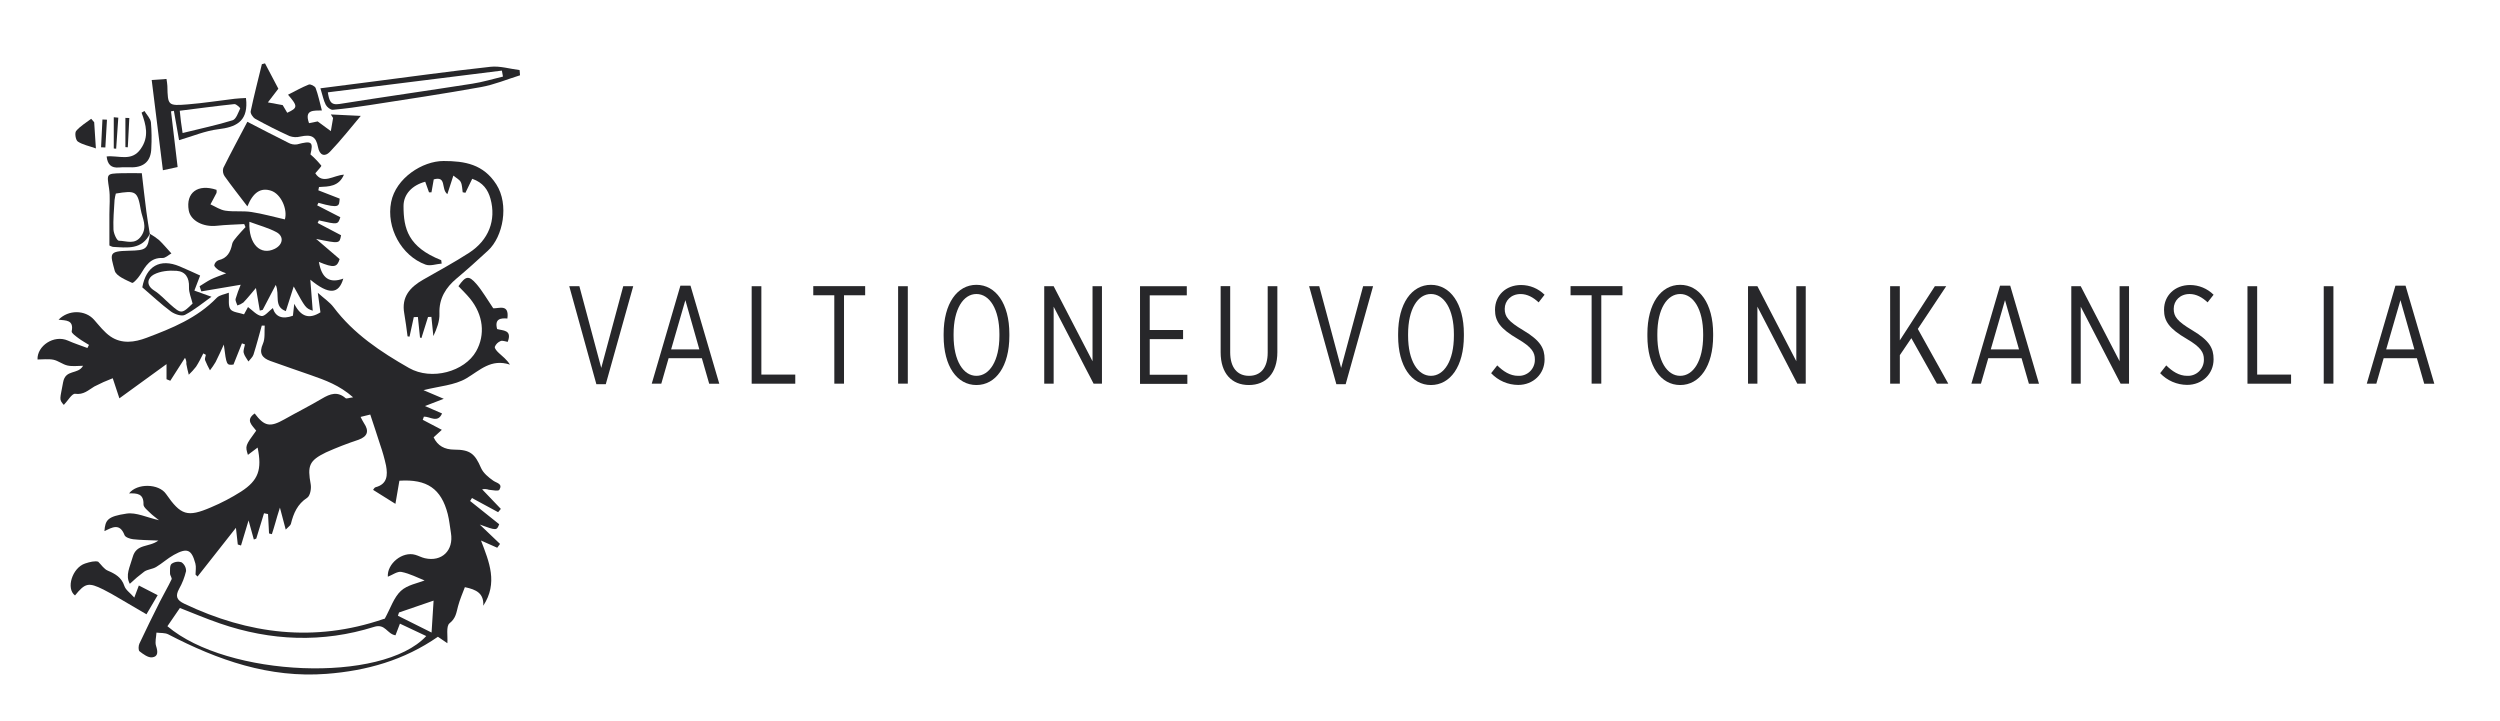 <svg width="156" height="45" viewBox="0 0 156 45" fill="none" xmlns="http://www.w3.org/2000/svg">
<path d="M5.183 22.825C4.862 22.825 4.529 22.876 4.221 22.81C3.912 22.745 3.64 22.51 3.332 22.447C3.023 22.385 2.672 22.432 2.341 22.432C2.307 21.585 3.366 20.866 4.238 21.253C4.634 21.43 5.049 21.562 5.454 21.716L5.552 21.522C5.332 21.38 5.103 21.26 4.898 21.104C4.735 20.981 4.454 20.789 4.473 20.676C4.621 19.946 4.1 20.002 3.654 19.95C4.275 19.313 5.319 19.334 5.867 19.95C6.194 20.319 6.503 20.73 6.902 21.001C7.603 21.475 8.393 21.363 9.141 21.081C10.73 20.483 12.302 19.849 13.529 18.579C13.697 18.406 14.007 18.373 14.278 18.265C14.305 18.679 14.223 19.068 14.377 19.293C14.519 19.491 14.911 19.506 15.227 19.614L15.476 19.16C15.759 19.367 16.02 19.673 16.317 19.72C16.517 19.751 16.773 19.414 17.025 19.223C17.183 19.775 17.625 19.942 18.278 19.701C18.296 19.535 18.319 19.334 18.361 18.958C18.786 19.79 19.306 19.922 19.995 19.489C19.951 19.166 19.905 18.823 19.831 18.27C20.256 18.649 20.586 18.867 20.812 19.167C22.065 20.836 23.761 21.959 25.522 22.963C26.938 23.767 28.997 23.182 29.709 21.924C30.298 20.883 30.159 19.646 29.324 18.624C29.101 18.353 28.845 18.11 28.607 17.858C29.06 17.214 29.249 17.169 29.724 17.715C30.105 18.158 30.398 18.679 30.778 19.236C31.108 19.267 31.79 18.927 31.661 19.876C31.236 19.839 30.85 19.892 31.02 20.533C31.364 20.638 31.98 20.564 31.68 21.333C31.529 21.31 31.357 21.232 31.239 21.281C31.158 21.313 31.084 21.362 31.021 21.423C30.959 21.485 30.91 21.559 30.877 21.64C30.851 21.744 31.018 21.925 31.132 22.03C31.362 22.244 31.617 22.429 31.821 22.752C30.642 22.366 29.955 23.101 29.106 23.606C28.365 24.046 27.398 24.096 26.426 24.346L27.691 24.885L26.519 25.337L27.584 25.8C27.316 26.426 26.829 25.984 26.451 25.998L26.379 26.196L27.57 26.821L27.058 27.29C27.31 27.824 27.749 28.053 28.341 28.056C29.339 28.056 29.634 28.314 30.017 29.202C30.159 29.52 30.479 29.783 30.775 29.992C30.998 30.15 31.384 30.177 31.161 30.562C31.105 30.66 30.737 30.586 30.509 30.562C30.372 30.514 30.225 30.504 30.084 30.533L31.253 31.755L31.082 31.96L29.451 31.077L29.335 31.262C29.937 31.744 30.538 32.225 31.15 32.712C30.991 33.114 30.991 33.114 29.937 32.733L31.201 33.94L31.027 34.179L30.015 33.729C30.526 35.065 31.086 36.377 30.156 37.798C30.204 37.031 29.731 36.787 29.008 36.639C28.866 37.014 28.694 37.411 28.583 37.824C28.473 38.236 28.45 38.575 28.051 38.893C27.822 39.074 27.949 39.713 27.916 40.137L27.325 39.734C25.209 41.202 22.875 41.858 20.37 42.049C16.804 42.321 13.6 41.195 10.502 39.585C10.293 39.477 10.011 39.508 9.763 39.475C9.749 39.76 9.659 40.059 9.739 40.308C9.853 40.66 9.881 40.978 9.486 41.02C9.237 41.044 8.935 40.818 8.707 40.641C8.627 40.578 8.634 40.301 8.697 40.166C9.112 39.279 9.547 38.402 9.986 37.526C10.218 37.063 10.486 36.618 10.706 36.15C10.746 36.066 10.61 35.912 10.61 35.791C10.61 35.583 10.585 35.292 10.702 35.187C10.791 35.121 10.894 35.078 11.003 35.061C11.112 35.043 11.223 35.053 11.328 35.087C11.417 35.148 11.489 35.23 11.539 35.326C11.588 35.422 11.612 35.529 11.61 35.637C11.518 36.027 11.371 36.401 11.174 36.749C10.924 37.21 11.032 37.449 11.502 37.673C15.516 39.582 19.631 40.093 23.9 38.636C23.989 38.607 24.081 38.59 24.009 38.608C24.373 37.947 24.575 37.281 25.013 36.874C25.42 36.495 26.08 36.389 26.494 36.219C26.069 36.054 25.575 35.792 25.051 35.688C24.795 35.637 24.485 35.88 24.201 35.987C24.143 35.181 25.109 34.384 25.915 34.621C26.117 34.679 26.308 34.787 26.513 34.833C27.571 35.075 28.319 34.347 28.139 33.26C28.073 32.865 28.038 32.462 27.939 32.075C27.534 30.499 26.648 29.883 24.922 29.997C24.843 30.456 24.762 30.932 24.674 31.44L23.281 30.568C23.315 30.528 23.362 30.425 23.43 30.405C24.176 30.212 24.197 29.646 24.09 29.056C23.995 28.617 23.873 28.185 23.726 27.762C23.527 27.135 23.317 26.512 23.104 25.867L22.5 26.016C22.583 26.172 22.641 26.301 22.712 26.405C23.046 26.898 22.94 27.232 22.378 27.439C21.686 27.667 21.006 27.931 20.341 28.229C19.28 28.745 19.178 29.069 19.388 30.222C19.436 30.488 19.355 30.933 19.173 31.057C18.557 31.456 18.315 32.031 18.152 32.689C18.128 32.785 18.01 32.857 17.829 33.046L17.467 31.675C17.325 32.115 17.254 32.368 17.183 32.62C17.113 32.872 17.042 33.09 16.965 33.332L16.788 33.287L16.725 32.077L16.474 32.028C16.313 32.553 16.152 33.079 15.991 33.607L15.84 33.667L15.51 32.474L15.039 34.04L14.838 33.976L14.722 32.935L12.327 35.976L12.201 35.853C12.201 35.623 12.251 35.378 12.191 35.163C11.952 34.279 11.68 34.166 10.848 34.625C10.459 34.84 10.124 35.153 9.741 35.381C9.519 35.515 9.218 35.523 9.005 35.666C8.688 35.902 8.386 36.157 8.1 36.43C7.805 35.89 8.11 35.378 8.277 34.769C8.513 33.906 9.286 34.175 9.881 33.731C9.248 33.702 8.774 33.702 8.305 33.648C8.114 33.626 7.824 33.529 7.771 33.391C7.47 32.612 6.993 32.916 6.516 33.14C6.572 32.445 6.708 32.226 7.9 32.048C8.498 31.958 9.159 32.29 9.919 32.461C9.686 32.27 9.513 32.152 9.368 32.005C9.224 31.859 8.944 31.648 8.954 31.474C8.973 30.787 8.539 30.777 8.055 30.787C8.55 30.143 9.906 30.17 10.357 30.818C11.285 32.156 11.688 32.293 13.167 31.657C13.818 31.383 14.445 31.055 15.041 30.676C16.129 29.973 16.358 29.303 16.075 27.928L15.47 28.384C15.296 27.826 15.299 27.814 15.987 26.873C15.749 26.552 15.289 26.218 15.892 25.8C16.504 26.614 16.854 26.671 17.743 26.169C18.523 25.727 19.326 25.327 20.094 24.872C20.6 24.571 21.061 24.403 21.568 24.848C21.619 24.893 21.766 24.828 22.034 24.792C21.184 24.039 20.293 23.723 19.396 23.408C18.555 23.112 17.709 22.828 16.871 22.524C16.344 22.334 16.144 22.033 16.41 21.441C16.552 21.116 16.49 20.694 16.518 20.316H16.335C16.166 20.921 16.008 21.531 15.817 22.13C15.766 22.288 15.609 22.415 15.502 22.557C15.398 22.376 15.251 22.207 15.206 22.013C15.17 21.855 15.255 21.667 15.286 21.492L15.098 21.425C14.927 21.852 14.754 22.279 14.569 22.749C14.133 22.796 14.133 22.796 13.966 21.501C13.797 21.864 13.638 22.234 13.454 22.59C13.348 22.77 13.23 22.943 13.102 23.108C12.988 22.902 12.886 22.69 12.797 22.472C12.765 22.379 12.827 22.252 12.846 22.141L12.687 22.053C12.546 22.331 12.404 22.622 12.233 22.883C12.095 23.061 11.943 23.228 11.78 23.383C11.727 23.159 11.662 22.94 11.628 22.714C11.642 22.579 11.612 22.444 11.543 22.328L10.626 23.76L10.391 23.663V22.721L7.45 24.856C7.309 24.429 7.19 24.069 7.035 23.602C6.643 23.752 6.26 23.924 5.887 24.117C5.512 24.341 5.223 24.647 4.689 24.573C4.491 24.544 4.222 25.023 3.982 25.267C3.663 24.909 3.748 24.923 3.938 23.852C4.091 23.021 4.864 23.395 5.183 22.825ZM24.678 39.643C24.143 39.558 24.049 38.896 23.346 39.116C20.13 40.127 16.899 39.998 13.719 38.901C12.824 38.594 11.951 38.219 11.226 37.938L10.446 39.076C14.193 42.258 23.84 42.66 26.598 39.69L24.956 38.916L24.678 39.643ZM24.899 38.219L24.83 38.422L26.93 39.471C26.979 38.681 27.022 38.034 27.056 37.478L24.899 38.219Z" fill="#27272A"/>
<path d="M15.019 17.768L12.563 18.183C12.526 18.076 12.49 17.969 12.454 17.861C12.69 17.719 12.917 17.556 13.162 17.434C13.406 17.311 13.709 17.212 14.113 17.054C13.95 17 13.792 16.933 13.641 16.852C13.53 16.769 13.37 16.648 13.37 16.544C13.385 16.474 13.418 16.41 13.464 16.356C13.511 16.302 13.571 16.261 13.637 16.237C14.185 16.111 14.382 15.731 14.487 15.23C14.522 15.058 14.671 14.904 14.788 14.759C14.955 14.554 15.142 14.366 15.32 14.171L15.238 13.982C14.672 14.016 14.093 14.024 13.524 14.088C12.675 14.182 11.89 13.77 11.777 13.126C11.584 12.02 12.343 11.455 13.51 11.845C13.523 11.909 13.523 11.976 13.51 12.04C13.391 12.28 13.259 12.512 13.132 12.752C13.442 12.894 13.742 13.099 14.065 13.146C14.598 13.226 15.155 13.146 15.687 13.229C16.387 13.335 17.072 13.532 17.776 13.691C17.958 13.07 17.538 12.098 16.908 11.898C16.278 11.697 15.8 11.987 15.437 12.878C14.938 12.225 14.46 11.618 14.012 10.991C13.963 10.917 13.93 10.834 13.917 10.746C13.903 10.658 13.909 10.569 13.934 10.484C14.396 9.55 14.893 8.633 15.435 7.6C16.336 8.064 17.16 8.496 17.994 8.909C18.158 9.002 18.349 9.037 18.536 9.01C19.46 8.763 19.561 8.851 19.372 9.635C19.618 9.847 19.844 10.081 20.048 10.333C20.079 10.379 19.828 10.618 19.675 10.811C20.134 11.54 20.808 10.934 21.462 10.899C21.144 11.647 20.516 11.64 19.905 11.67L19.864 11.876L21.195 12.394C21.154 12.846 21.234 13.042 19.872 12.655L19.791 12.813L21.237 13.556C21.083 14.023 21.083 14.023 19.898 13.751L19.821 13.912L21.282 14.679C21.188 15.209 21.188 15.209 19.725 14.908L21.193 16.167C21.037 16.681 20.836 16.736 19.898 16.342C20.075 17.368 20.557 17.699 21.422 17.385C21.139 18.359 20.529 18.413 19.364 17.452C19.418 18.154 19.465 18.751 19.514 19.387C19.072 19.232 19.072 19.232 18.328 17.875L17.836 19.414C17.059 19.129 17.477 18.401 17.208 17.777L16.392 19.336L16.211 19.38L15.97 17.971C15.687 18.302 15.449 18.603 15.185 18.877C15.072 18.959 14.946 19.021 14.812 19.061C14.771 18.919 14.671 18.766 14.702 18.647C14.792 18.349 14.898 18.055 15.019 17.768ZM15.561 13.839C15.5 15.263 16.269 15.953 17.136 15.53C17.664 15.273 17.74 14.746 17.24 14.481C16.741 14.216 16.19 14.073 15.561 13.839Z" fill="#27272A"/>
<path d="M29.467 11.157L29.042 12.03L28.872 11.997C28.837 11.784 28.845 11.546 28.752 11.361C28.674 11.206 28.477 11.112 28.29 10.957C28.149 11.392 28.044 11.715 27.915 12.114C27.502 11.795 27.891 10.965 27.066 11.193C27.02 11.45 26.972 11.725 26.924 12H26.77L26.534 11.339C25.727 11.556 25.179 12.111 25.18 12.861C25.18 14.264 25.463 15.415 27.532 16.235L27.56 16.447C27.221 16.476 26.842 16.618 26.553 16.511C25.046 15.96 24.091 14.204 24.407 12.609C24.704 11.107 26.365 10.047 27.675 10.047C29.012 10.047 30.166 10.249 30.972 11.508C31.777 12.766 31.397 14.765 30.452 15.636C29.81 16.228 29.161 16.816 28.491 17.377C27.822 17.938 27.386 18.617 27.421 19.568C27.44 20.036 27.258 20.513 27.042 20.972L26.919 19.773L26.709 19.78C26.572 20.218 26.434 20.657 26.296 21.097L26.208 21.06L26.076 19.779L25.82 19.789C25.732 20.194 25.644 20.6 25.555 21.007L25.432 20.989C25.366 20.516 25.313 20.041 25.227 19.565C25.036 18.524 25.588 17.919 26.407 17.451C27.367 16.901 28.344 16.375 29.273 15.774C30.499 14.98 30.972 13.734 30.607 12.406C30.45 11.836 30.138 11.389 29.467 11.157Z" fill="#27272A"/>
<path d="M16.537 3.954L17.369 5.535L16.716 6.389L17.64 6.559L17.923 7.037C18.585 6.732 18.594 6.63 17.972 5.911C18.414 5.688 18.83 5.451 19.27 5.276C19.374 5.235 19.65 5.376 19.695 5.49C19.854 5.917 19.949 6.381 20.085 6.891C19.589 6.909 18.972 6.816 19.283 7.685L19.823 7.577L20.644 8.183L20.785 7.363L20.644 7.141L22.511 7.232C21.918 7.931 21.287 8.743 20.58 9.48C20.274 9.799 19.942 9.705 19.844 9.182C19.719 8.515 19.436 8.372 18.742 8.521C18.52 8.579 18.286 8.569 18.07 8.492C17.342 8.162 16.627 7.799 15.927 7.413C15.785 7.333 15.612 7.078 15.643 6.943C15.85 5.958 16.104 4.983 16.341 4.005L16.537 3.954Z" fill="#27272A"/>
<path d="M11.173 8.747L10.85 6.915L10.671 6.949C10.805 8.088 10.941 9.227 11.084 10.424L10.165 10.623C9.93 8.731 9.704 6.905 9.466 4.993L10.389 4.927C10.41 5.092 10.441 5.228 10.444 5.363C10.471 6.586 10.472 6.613 11.718 6.513C12.699 6.435 13.675 6.278 14.653 6.162C14.88 6.134 15.109 6.132 15.348 6.116C15.36 6.243 15.368 6.308 15.371 6.375C15.421 7.599 14.7 7.934 13.628 8.063C12.799 8.163 12.003 8.506 11.173 8.747ZM11.394 8.301C12.527 8.016 13.538 7.81 14.519 7.503C14.735 7.434 14.861 7.034 14.989 6.768C15.003 6.738 14.741 6.483 14.623 6.496C13.491 6.614 12.358 6.768 11.217 6.91C11.245 7.179 11.265 7.386 11.291 7.592C11.316 7.799 11.356 8.038 11.394 8.301Z" fill="#27272A"/>
<path d="M19.994 5.51L22.99 5.125C25.528 4.799 28.063 4.446 30.605 4.168C31.197 4.103 31.817 4.298 32.423 4.373L32.45 4.698C31.64 4.949 30.845 5.285 30.015 5.434C27.707 5.851 25.385 6.196 23.068 6.557C22.303 6.677 21.536 6.784 20.767 6.851C20.626 6.862 20.402 6.684 20.327 6.537C20.189 6.273 20.134 5.964 19.994 5.51ZM31.385 4.778L31.317 4.405L20.457 5.762C20.541 6.273 20.614 6.579 21.175 6.489C23.937 6.049 26.705 5.656 29.467 5.223C30.114 5.125 30.747 4.929 31.385 4.778Z" fill="#27272A"/>
<path d="M4.68 37.156C4.103 36.729 4.507 35.432 5.308 35.163C5.614 35.061 5.93 34.988 6.126 35.049C6.322 35.242 6.487 35.506 6.722 35.607C7.195 35.809 7.583 36.025 7.762 36.567C7.844 36.816 8.121 36.994 8.38 37.29C8.511 36.95 8.58 36.768 8.664 36.535L9.839 37.139L9.139 38.332C8.603 38.017 8.024 37.676 7.44 37.336C7.115 37.146 6.79 36.953 6.449 36.785C5.522 36.326 5.315 36.375 4.68 37.156Z" fill="#27272A"/>
<path d="M9.365 14.562C8.864 15.608 7.931 15.453 7.039 15.405C6.965 15.384 6.893 15.355 6.826 15.318C6.826 14.7 6.826 14.045 6.826 13.39C6.826 12.847 6.885 12.293 6.806 11.762C6.664 10.835 6.632 10.835 7.584 10.808C8.029 10.795 8.472 10.808 8.849 10.808C8.946 11.638 9.031 12.417 9.132 13.194C9.191 13.659 9.273 14.122 9.346 14.586L9.365 14.562ZM7.228 12.078C7.192 12.21 7.165 12.345 7.148 12.481C7.114 13.094 7.054 13.711 7.08 14.321C7.09 14.572 7.294 15.02 7.416 15.022C7.886 15.022 8.42 15.306 8.819 14.721C9.218 14.136 8.877 13.625 8.786 13.098C8.585 11.923 8.476 11.871 7.228 12.078Z" fill="#27272A"/>
<path d="M9.345 14.585C9.544 14.697 9.733 14.825 9.911 14.969C10.167 15.207 10.389 15.48 10.695 15.813C10.514 15.912 10.323 16.107 10.139 16.098C9.381 16.07 9.09 16.596 8.761 17.129C8.63 17.341 8.321 17.688 8.243 17.651C7.841 17.46 7.252 17.224 7.159 16.895C6.876 15.828 6.75 15.674 8.039 15.645C9.148 15.621 9.217 15.559 9.362 14.562L9.345 14.585Z" fill="#27272A"/>
<path d="M12.489 17.193L12.128 18.133L13.196 18.518C12.672 18.889 12.142 19.335 11.543 19.647C11.337 19.756 10.899 19.609 10.668 19.439C10.047 18.981 9.481 18.443 8.879 17.93C9.118 16.608 9.985 16.107 11.211 16.622C11.685 16.821 12.149 17.041 12.489 17.193ZM12.018 18.941C11.934 18.59 11.777 18.252 11.793 17.923C11.818 17.327 11.569 16.94 11.022 16.9C10.548 16.864 10 16.914 9.595 17.133C9.229 17.332 9.067 17.777 9.622 18.13C9.995 18.366 10.299 18.708 10.633 19.002C11.308 19.597 11.342 19.596 12.018 18.941Z" fill="#27272A"/>
<path d="M6.654 9.763C7.405 9.681 8.212 10.108 8.778 9.295C9.322 8.529 9.111 7.792 8.835 7.03L9.012 6.925C9.153 7.16 9.388 7.385 9.418 7.637C9.463 8.174 9.471 8.715 9.441 9.254C9.424 10.017 9.016 10.421 8.265 10.44C7.982 10.44 7.699 10.425 7.416 10.451C6.949 10.489 6.712 10.279 6.654 9.763Z" fill="#27272A"/>
<path d="M5.877 7.627C5.907 8.096 5.938 8.565 5.983 9.261C5.546 9.104 5.158 9.032 4.858 8.834C4.716 8.743 4.651 8.291 4.752 8.172C5.004 7.869 5.37 7.659 5.69 7.413L5.877 7.627Z" fill="#27272A"/>
<path d="M7.382 7.343L7.249 9.28L7.099 9.265V7.316L7.382 7.343Z" fill="#27272A"/>
<path d="M6.307 9.191L6.392 7.456L6.675 7.468C6.642 8.046 6.608 8.624 6.574 9.202L6.307 9.191Z" fill="#27272A"/>
<path d="M8.07 7.363L7.975 9.191L7.825 9.181V7.356L8.07 7.363Z" fill="#27272A"/>
<path d="M35.522 17.86H36.153L37.518 22.958L38.89 17.86H39.513L37.801 23.973H37.213L35.522 17.86Z" fill="#27272A"/>
<path d="M42.457 17.825H43.087L44.884 23.946H44.254L43.795 22.35H41.722L41.265 23.941H40.669L42.457 17.825ZM43.639 21.802L42.767 18.729L41.878 21.802H43.639Z" fill="#27272A"/>
<path d="M46.904 17.86H47.509V23.374H49.625V23.943H46.904V17.86Z" fill="#27272A"/>
<path d="M52.06 18.424H50.748V17.855H53.986V18.424H52.666V23.939H52.062L52.06 18.424Z" fill="#27272A"/>
<path d="M56.042 17.86H56.647V23.939H56.042V17.86Z" fill="#27272A"/>
<path d="M58.883 20.969V20.838C58.883 18.936 59.732 17.773 60.929 17.773C62.125 17.773 62.984 18.936 62.984 20.83V20.959C62.984 22.861 62.135 24.026 60.929 24.026C59.722 24.026 58.883 22.861 58.883 20.969ZM62.363 20.951V20.847C62.363 19.281 61.741 18.346 60.929 18.346C60.116 18.346 59.504 19.275 59.504 20.847V20.951C59.504 22.524 60.117 23.452 60.929 23.452C61.74 23.452 62.363 22.524 62.363 20.951Z" fill="#27272A"/>
<path d="M65.16 17.86H65.748L68.174 22.541V17.86H68.762V23.939H68.239L65.748 19.136V23.939H65.16V17.86Z" fill="#27272A"/>
<path d="M71.137 17.86H74.056V18.43H71.743V20.592H73.824V21.162H71.743V23.384H74.091V23.953H71.137V17.86Z" fill="#27272A"/>
<path d="M76.168 21.984V17.856H76.764V21.984C76.764 22.94 77.213 23.452 77.938 23.452C78.662 23.452 79.104 22.958 79.104 22.003V17.86H79.707V21.976C79.707 23.296 78.999 24.026 77.928 24.026C76.856 24.026 76.168 23.296 76.168 21.984Z" fill="#27272A"/>
<path d="M81.689 17.86H82.321L83.686 22.958L85.059 17.86H85.68L83.97 23.973H83.388L81.689 17.86Z" fill="#27272A"/>
<path d="M87.243 20.969V20.838C87.243 18.936 88.093 17.773 89.29 17.773C90.488 17.773 91.346 18.936 91.346 20.83V20.959C91.346 22.861 90.497 24.026 89.29 24.026C88.084 24.026 87.243 22.861 87.243 20.969ZM90.723 20.951V20.847C90.723 19.281 90.102 18.346 89.29 18.346C88.479 18.346 87.865 19.275 87.865 20.847V20.951C87.865 22.524 88.478 23.452 89.29 23.452C90.103 23.452 90.723 22.524 90.723 20.951Z" fill="#27272A"/>
<path d="M93.047 23.287L93.428 22.801C93.799 23.166 94.222 23.452 94.732 23.452C94.867 23.459 95.003 23.439 95.13 23.391C95.257 23.344 95.373 23.271 95.471 23.177C95.569 23.082 95.647 22.969 95.699 22.843C95.752 22.717 95.778 22.582 95.776 22.445V22.427C95.776 22 95.595 21.664 94.705 21.146C93.6 20.502 93.289 20.034 93.289 19.339V19.321C93.289 18.452 93.954 17.785 94.913 17.785C95.463 17.785 95.99 18.004 96.381 18.392L96.01 18.869C95.682 18.558 95.302 18.348 94.886 18.348C94.291 18.348 93.895 18.765 93.895 19.27V19.278C93.895 19.755 94.112 20.051 95.043 20.606C96.14 21.258 96.382 21.745 96.382 22.413V22.43C96.382 23.334 95.674 24.02 94.733 24.02C94.417 24.018 94.105 23.953 93.816 23.827C93.526 23.701 93.264 23.517 93.047 23.287Z" fill="#27272A"/>
<path d="M99.317 18.424H98.003V17.855H101.242V18.424H99.921V23.939H99.317V18.424Z" fill="#27272A"/>
<path d="M102.797 20.969V20.838C102.797 18.936 103.646 17.773 104.844 17.773C106.042 17.773 106.9 18.936 106.9 20.83V20.959C106.9 22.861 106.05 24.026 104.844 24.026C103.638 24.026 102.797 22.861 102.797 20.969ZM106.277 20.951V20.847C106.277 19.281 105.655 18.346 104.844 18.346C104.033 18.346 103.418 19.275 103.418 20.847V20.951C103.418 22.524 104.031 23.452 104.844 23.452C105.657 23.452 106.277 22.524 106.277 20.951Z" fill="#27272A"/>
<path d="M109.076 17.86H109.662L112.09 22.541V17.86H112.678V23.939H112.15L109.662 19.136V23.939H109.076V17.86Z" fill="#27272A"/>
<path d="M117.944 17.86H118.549V21.239L120.735 17.86H121.443L119.672 20.525L121.573 23.942H120.865L119.268 21.102L118.55 22.161V23.942H117.946L117.944 17.86Z" fill="#27272A"/>
<path d="M124.803 17.825H125.437L127.234 23.946H126.604L126.145 22.35H124.068L123.611 23.941H123.015L124.803 17.825ZM125.986 21.802L125.113 18.729L124.224 21.802H125.986Z" fill="#27272A"/>
<path d="M129.249 17.86H129.837L132.263 22.541V17.86H132.851V23.939H132.324L129.837 19.136V23.939H129.249V17.86Z" fill="#27272A"/>
<path d="M134.793 23.287L135.174 22.801C135.545 23.166 135.968 23.452 136.478 23.452C136.613 23.459 136.749 23.439 136.876 23.391C137.003 23.344 137.119 23.271 137.217 23.177C137.315 23.082 137.393 22.969 137.445 22.843C137.498 22.717 137.524 22.582 137.523 22.445V22.427C137.523 22 137.341 21.664 136.452 21.146C135.347 20.502 135.036 20.034 135.036 19.339V19.321C135.036 18.452 135.702 17.785 136.66 17.785C137.21 17.785 137.738 18.004 138.128 18.392L137.753 18.867C137.425 18.555 137.045 18.346 136.631 18.346C136.035 18.346 135.64 18.763 135.64 19.267V19.275C135.64 19.752 135.856 20.048 136.789 20.603C137.885 21.255 138.127 21.742 138.127 22.41V22.427C138.127 23.331 137.419 24.017 136.478 24.017C136.162 24.016 135.851 23.95 135.561 23.825C135.272 23.699 135.01 23.516 134.793 23.287Z" fill="#27272A"/>
<path d="M140.242 17.86H140.847V23.374H142.963V23.943H140.242V17.86Z" fill="#27272A"/>
<path d="M145.001 17.86H145.605V23.939H145.001V17.86Z" fill="#27272A"/>
<path d="M149.475 17.825H150.106L151.901 23.946H151.271L150.814 22.35H148.741L148.283 23.941H147.687L149.475 17.825ZM150.658 21.802L149.788 18.729L148.898 21.802H150.658Z" fill="#27272A"/>
</svg>
